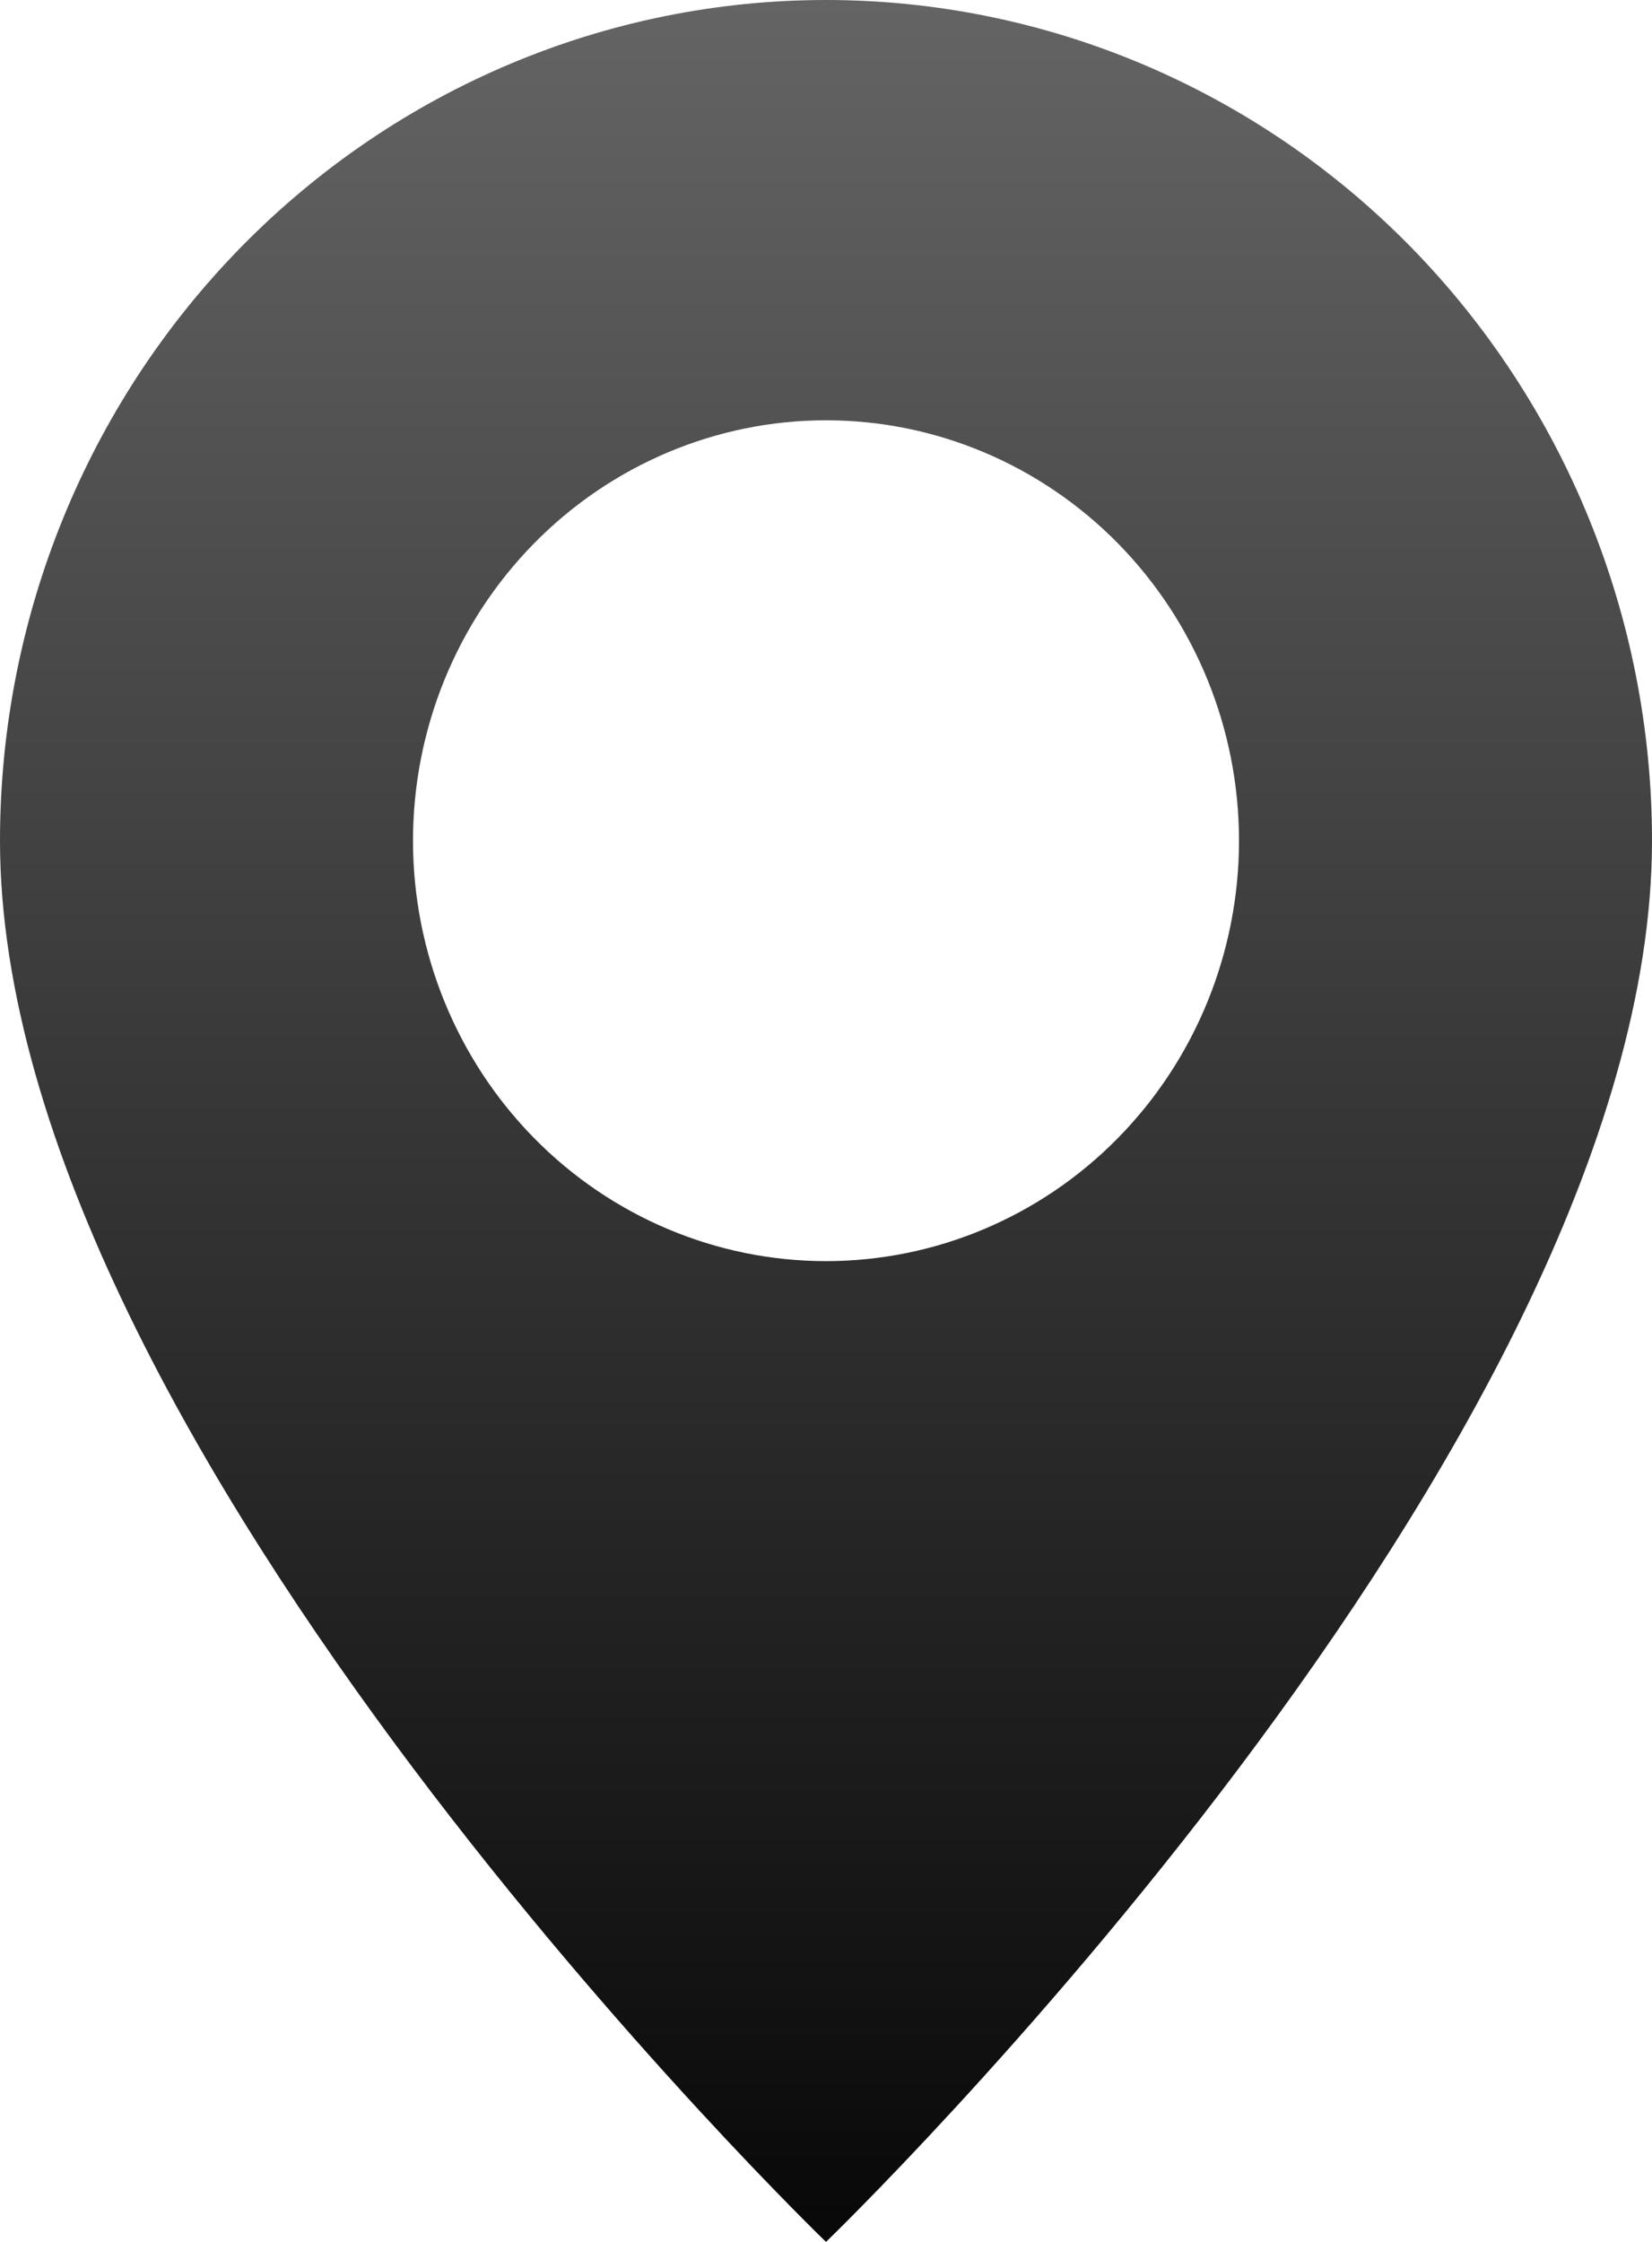 <?xml version="1.0" encoding="UTF-8"?> <svg xmlns="http://www.w3.org/2000/svg" width="14" height="19" viewBox="0 0 14 19" fill="none"><path d="M7 19C7 19 14 12.248 14 7.125C14 5.235 13.262 3.423 11.95 2.087C10.637 0.751 8.857 0 7 0C5.143 0 3.363 0.751 2.05 2.087C0.737 3.423 2.76642e-08 5.235 0 7.125C0 12.248 7 19 7 19ZM7 10.688C6.072 10.688 5.181 10.312 4.525 9.644C3.869 8.976 3.5 8.07 3.5 7.125C3.5 6.18 3.869 5.274 4.525 4.606C5.181 3.938 6.072 3.562 7 3.562C7.928 3.562 8.819 3.938 9.475 4.606C10.131 5.274 10.5 6.18 10.5 7.125C10.5 8.07 10.131 8.976 9.475 9.644C8.819 10.312 7.928 10.688 7 10.688Z" fill="url(#paint0_linear_15_1937)"></path><defs><linearGradient id="paint0_linear_15_1937" x1="7" y1="0" x2="7" y2="19" gradientUnits="userSpaceOnUse"><stop stop-color="#646464"></stop><stop offset="1" stop-color="#080808"></stop></linearGradient></defs></svg> 